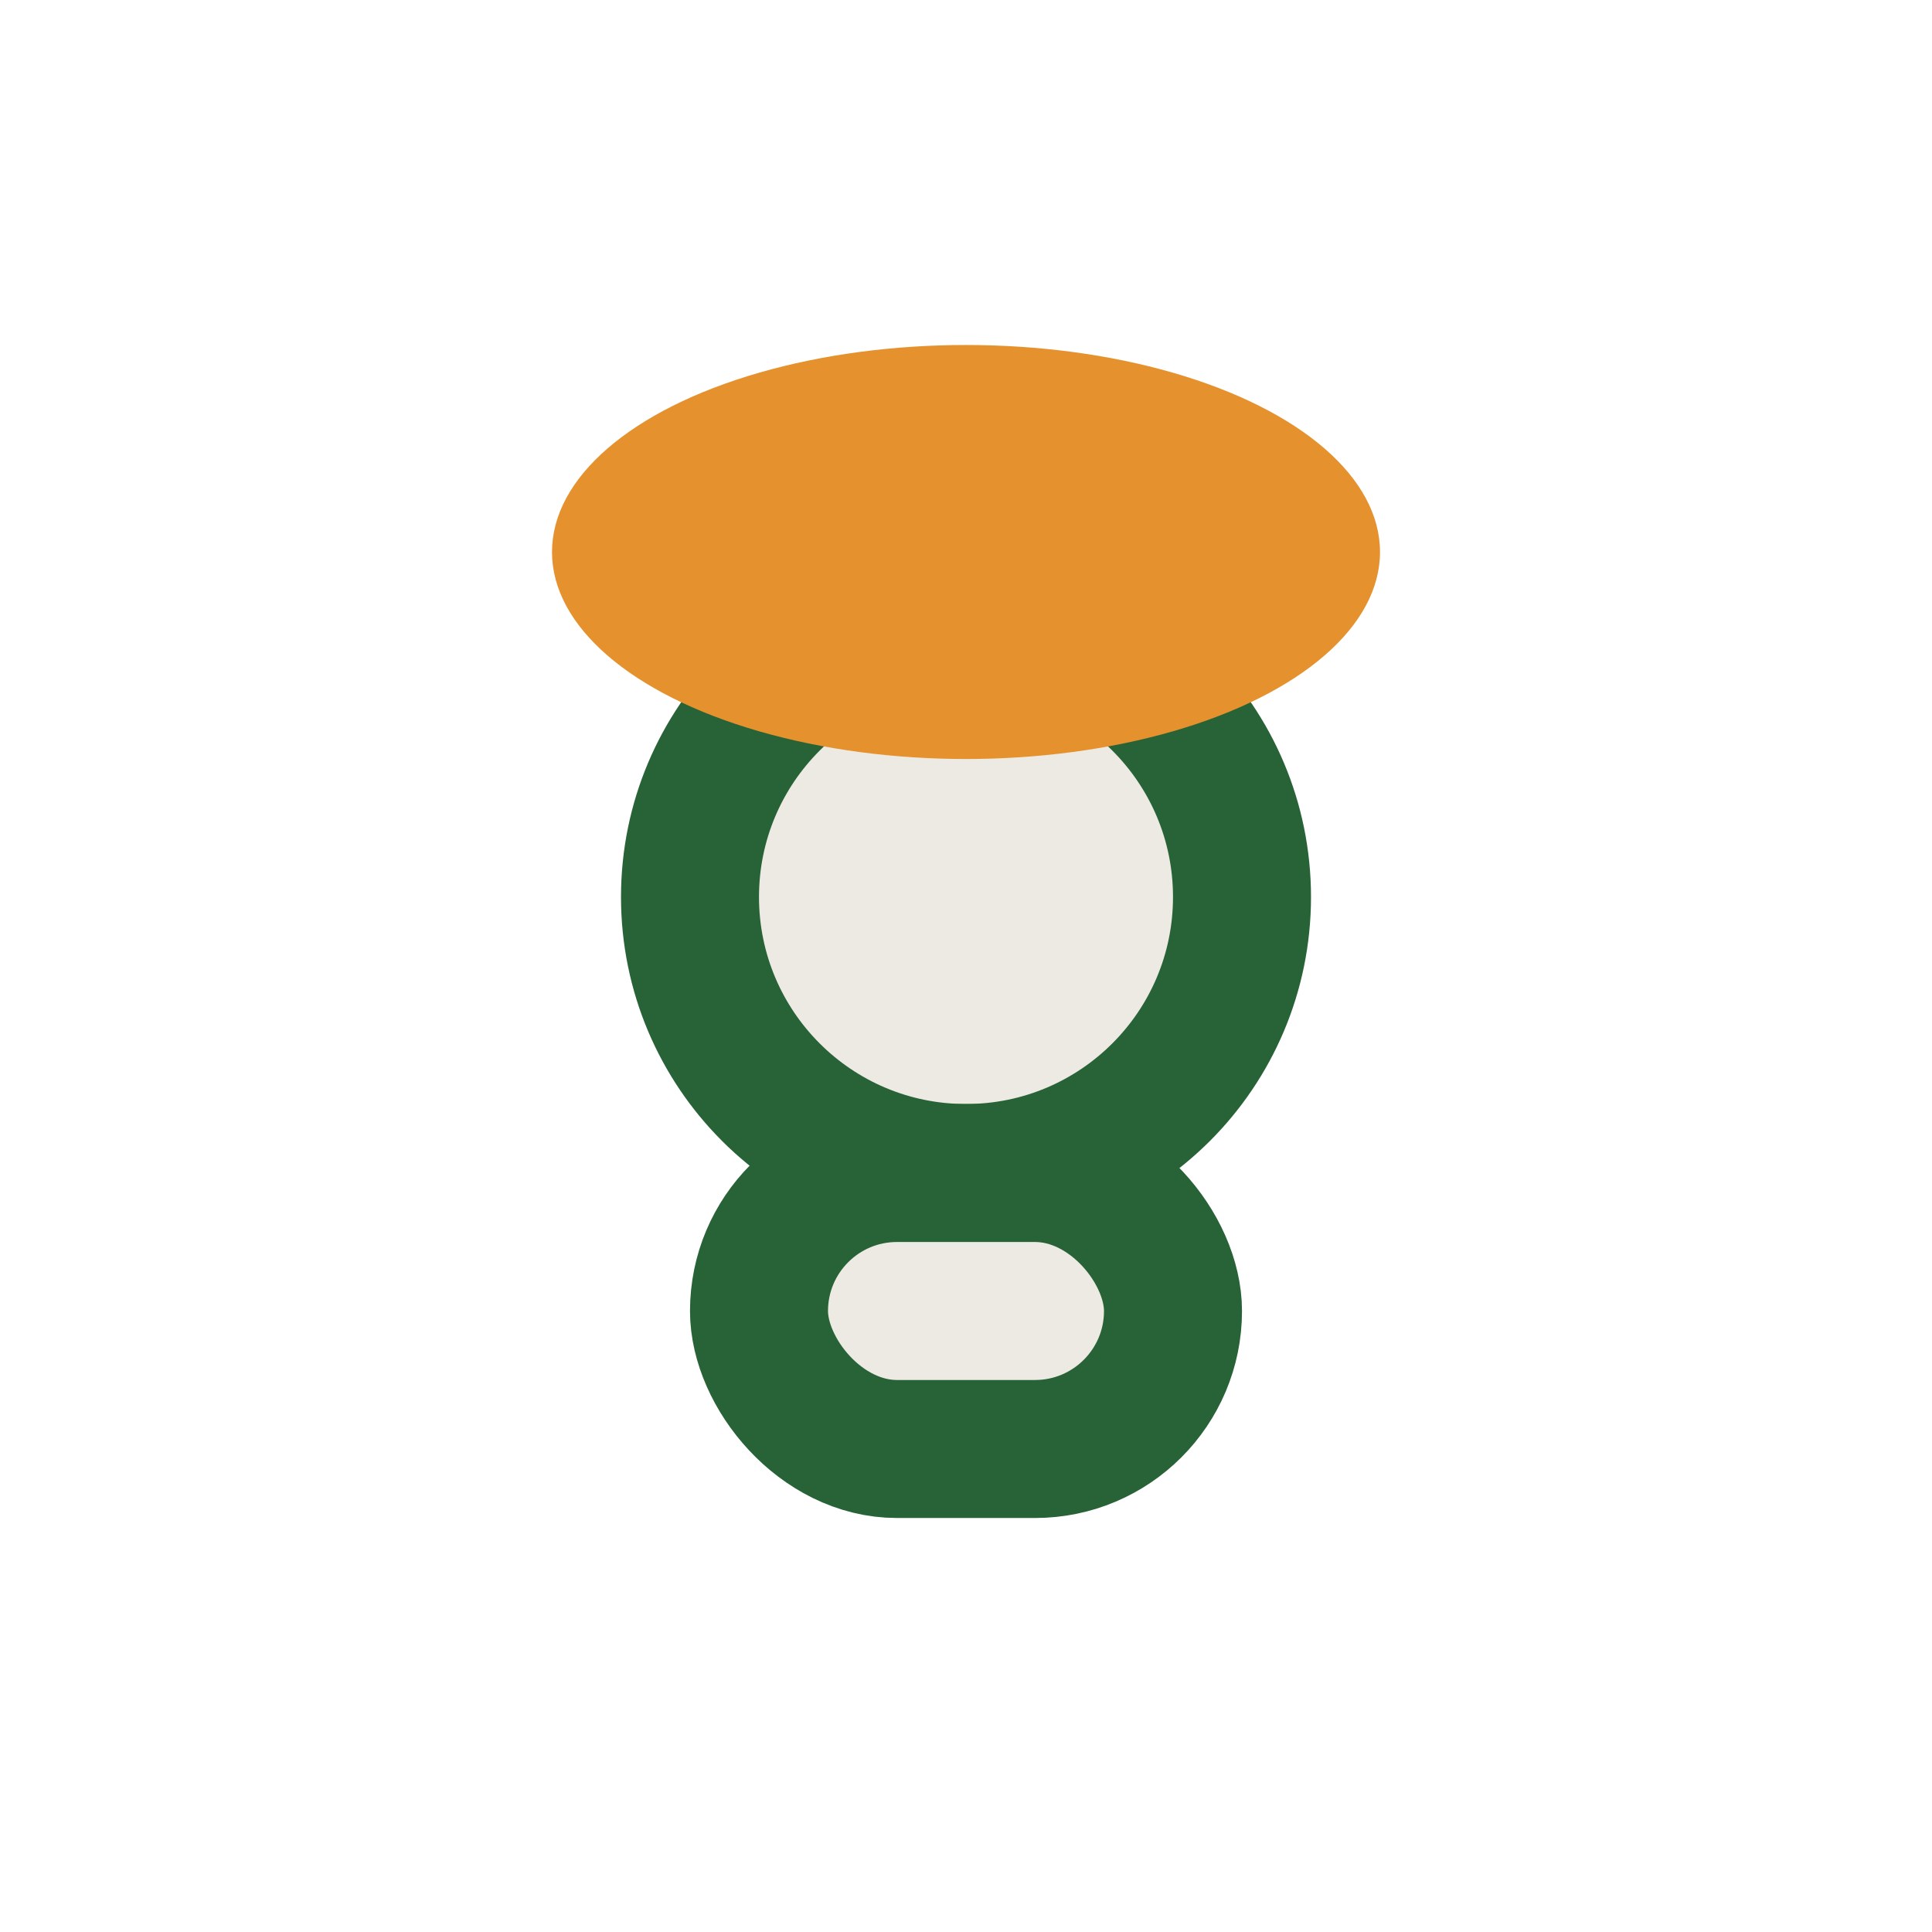 <?xml version="1.0" encoding="UTF-8"?>
<svg xmlns="http://www.w3.org/2000/svg" viewBox="0 0 28 28" width="28" height="28"><circle cx="14" cy="13" r="4" fill="#EDEAE3" stroke="#276336" stroke-width="2"/><ellipse cx="14" cy="8" rx="6" ry="3" fill="#E5912D"/><rect x="11" y="17" width="6" height="4" rx="2" fill="#EDEAE3" stroke="#276336" stroke-width="2"/></svg>